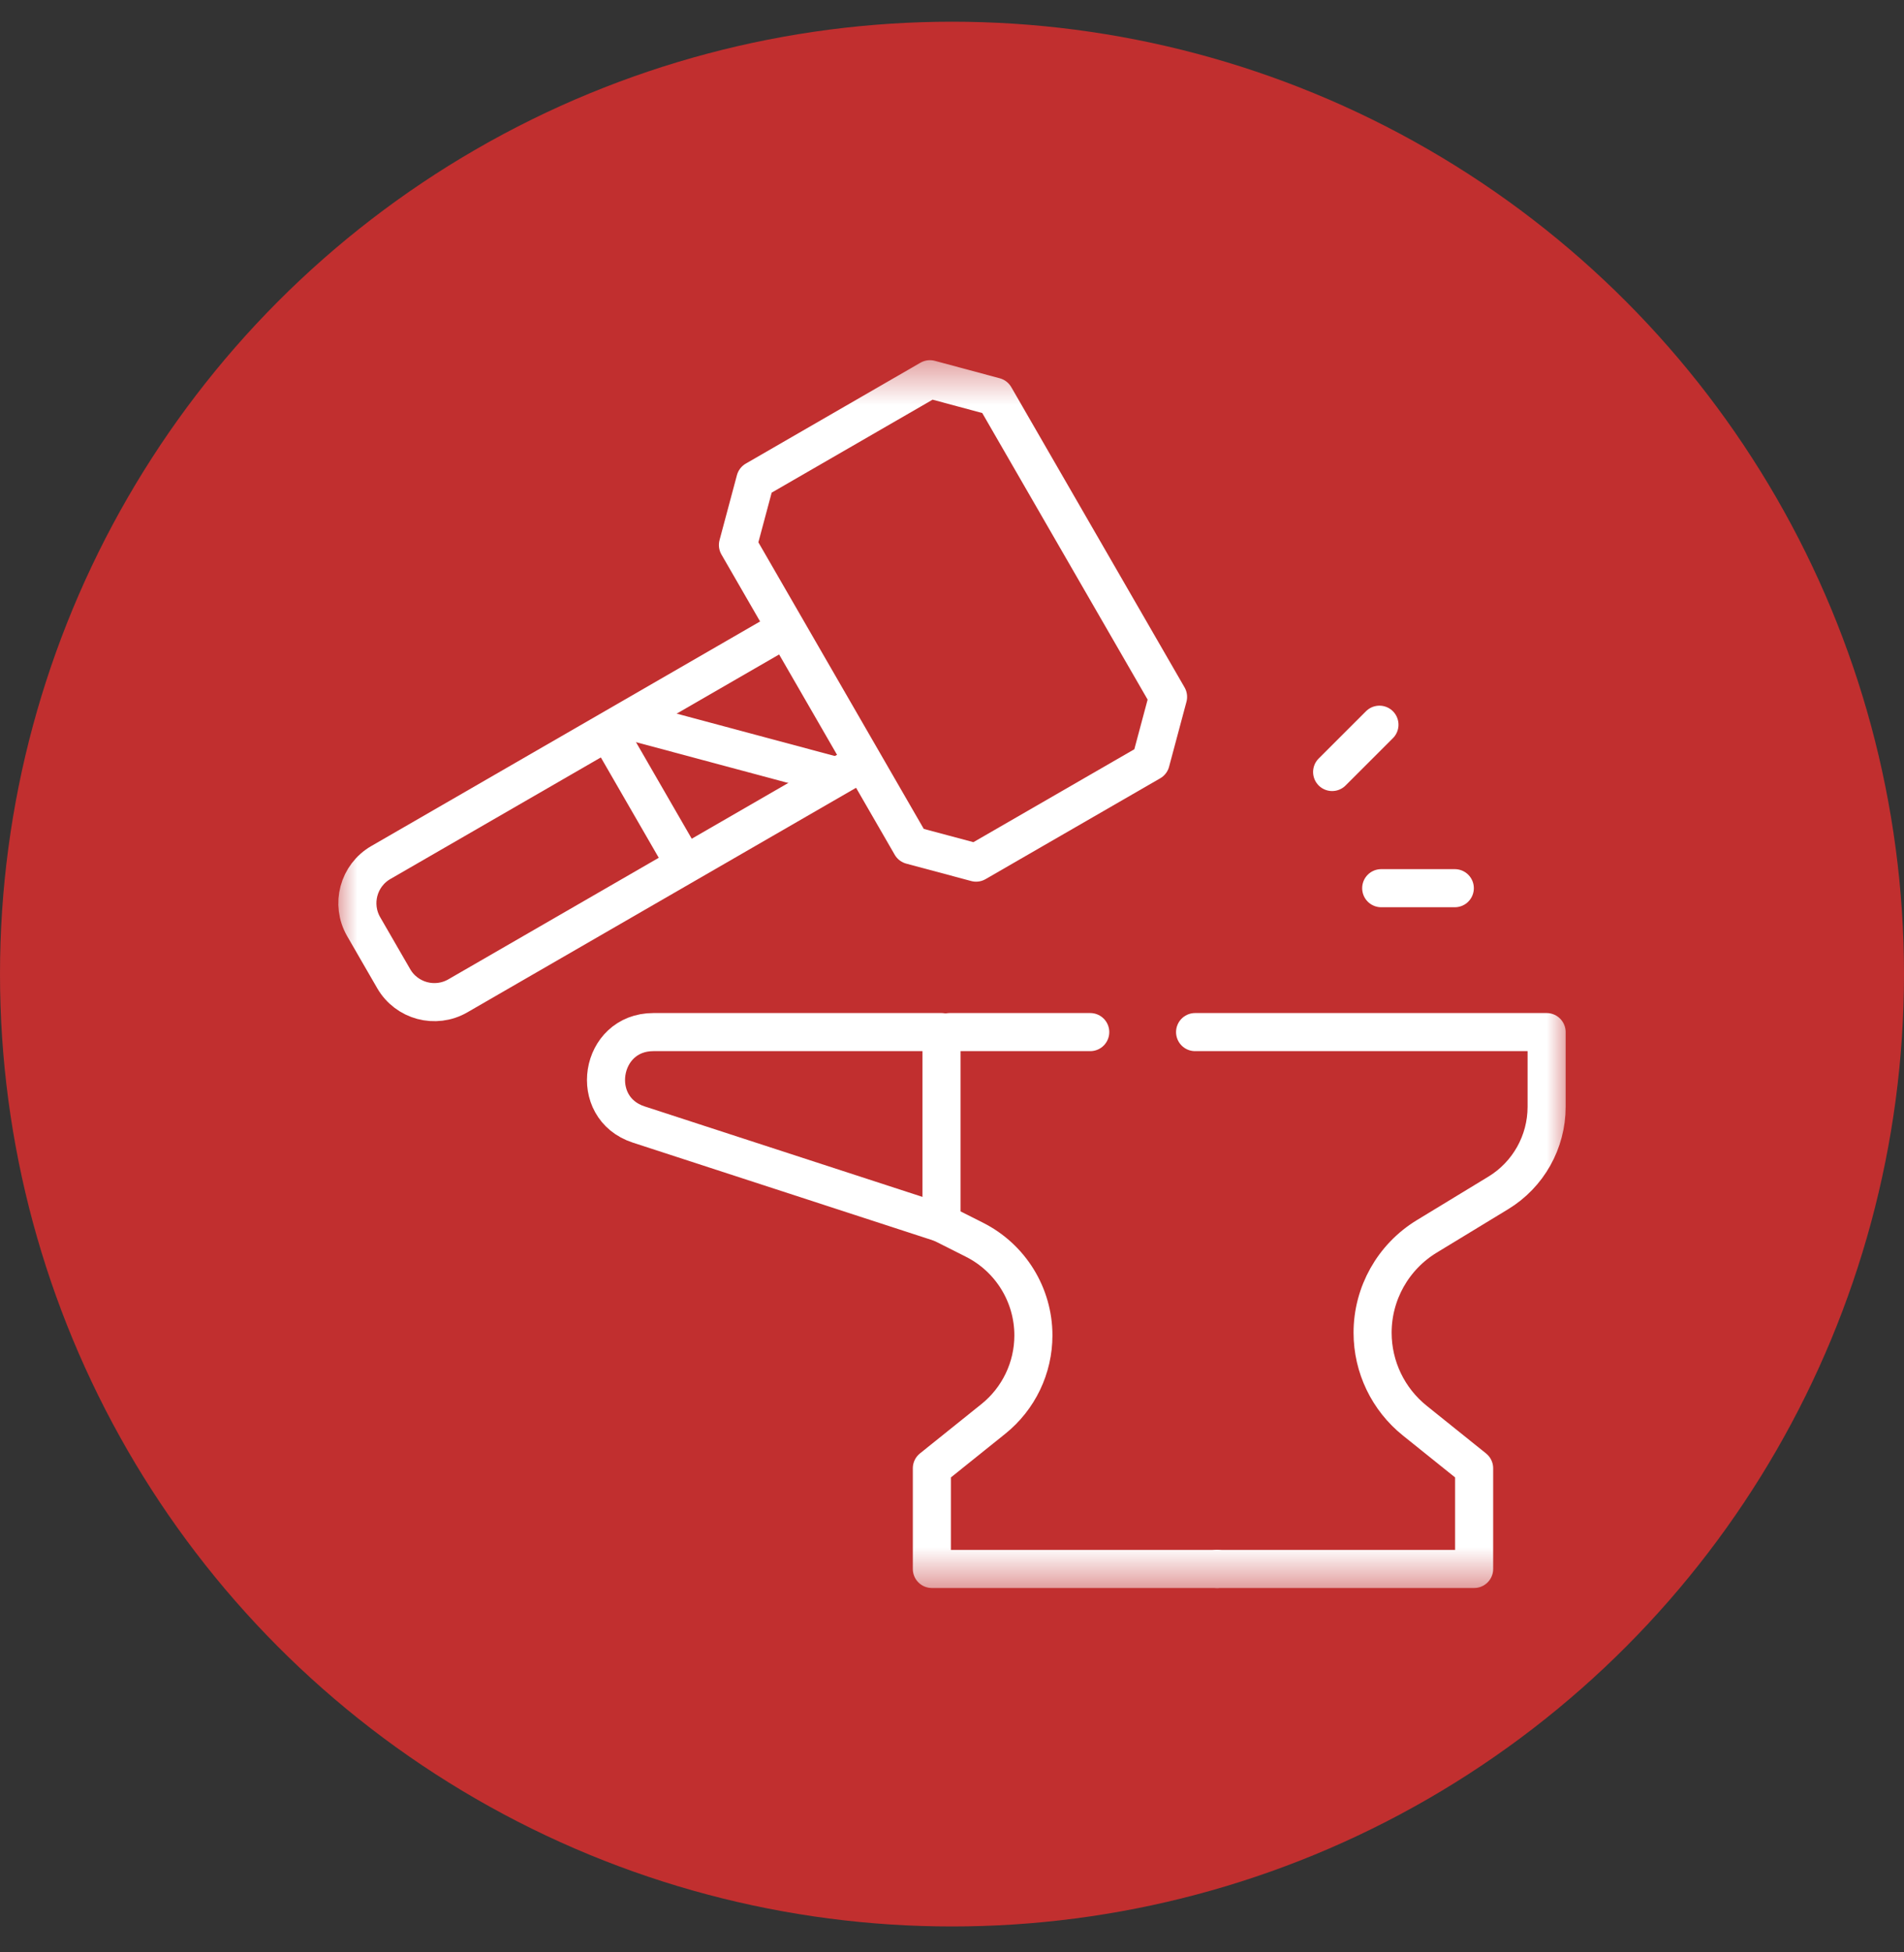 <?xml version="1.0" encoding="UTF-8"?> <svg xmlns="http://www.w3.org/2000/svg" width="40" height="41" viewBox="0 0 40 41" fill="none"><rect x="0" y="0" width="40" height="41" fill="#333333" stroke="none"/> <circle cx="20" cy="20.456" r="20" fill="#C12F2F"></circle> <g clip-path="url(#clip0_357_2203)"> <path d="M27.986 16.212L28.98 15.219" stroke="white" stroke-width="0.8" stroke-miterlimit="10" stroke-linecap="round" stroke-linejoin="round"></path> <path d="M29.017 18.652H30.563" stroke="white" stroke-width="0.8" stroke-miterlimit="10" stroke-linecap="round" stroke-linejoin="round"></path> <mask id="mask0_357_2203" style="mask-type:luminance" maskUnits="userSpaceOnUse" x="7" y="7" width="26" height="27"> <path d="M7 7.456H33V33.456H7V7.456Z" fill="white"></path> </mask> <g mask="url(#mask0_357_2203)"> <path d="M25.107 21.674H32.492V23.243C32.492 23.982 32.107 24.668 31.475 25.052L29.973 25.965C29.267 26.395 28.836 27.161 28.836 27.987C28.836 28.705 29.162 29.384 29.722 29.833L30.969 30.834V32.948H25.569" stroke="white" stroke-width="0.8" stroke-miterlimit="10" stroke-linecap="round" stroke-linejoin="round"></path> <path d="M19.949 21.674H22.904" stroke="white" stroke-width="0.8" stroke-miterlimit="10" stroke-linecap="round" stroke-linejoin="round"></path> <path d="M19.78 21.928V25.686L20.471 26.034C21.23 26.416 21.71 27.193 21.71 28.044C21.71 28.726 21.4 29.371 20.868 29.798L19.577 30.834V32.948H25.569" stroke="white" stroke-width="0.8" stroke-miterlimit="10" stroke-linecap="round" stroke-linejoin="round"></path> <path d="M19.78 21.674H13.727C12.594 21.674 12.342 23.265 13.419 23.615L19.78 25.686" stroke="white" stroke-width="0.8" stroke-miterlimit="10" stroke-linecap="round" stroke-linejoin="round"></path> <path d="M15.868 10.082L19.536 7.964C20.069 8.107 20.367 8.187 20.899 8.33L24.539 14.635C24.397 15.167 24.317 15.465 24.174 15.998L20.506 18.115C19.974 17.973 19.676 17.893 19.143 17.75L15.503 11.445C15.646 10.913 15.726 10.614 15.868 10.082Z" stroke="white" stroke-width="0.8" stroke-miterlimit="10" stroke-linecap="round" stroke-linejoin="round"></path> <path d="M16.458 13.23L8.001 18.113C7.529 18.385 7.368 18.988 7.64 19.46L8.271 20.552C8.543 21.023 9.146 21.185 9.618 20.913L18.074 16.03" stroke="white" stroke-width="0.8" stroke-miterlimit="10" stroke-linecap="round" stroke-linejoin="round"></path> <path d="M17.536 16.29L13.274 15.148" stroke="white" stroke-width="0.8" stroke-miterlimit="10" stroke-linecap="round" stroke-linejoin="round"></path> <path d="M14.36 18.115L12.808 15.427" stroke="white" stroke-width="0.8" stroke-miterlimit="10" stroke-linecap="round" stroke-linejoin="round"></path> </g> </g> <defs> <clipPath id="clip0_357_2203"> <rect width="26" height="26" fill="white" transform="translate(7 7.456)"></rect> </clipPath> </defs> </svg> 